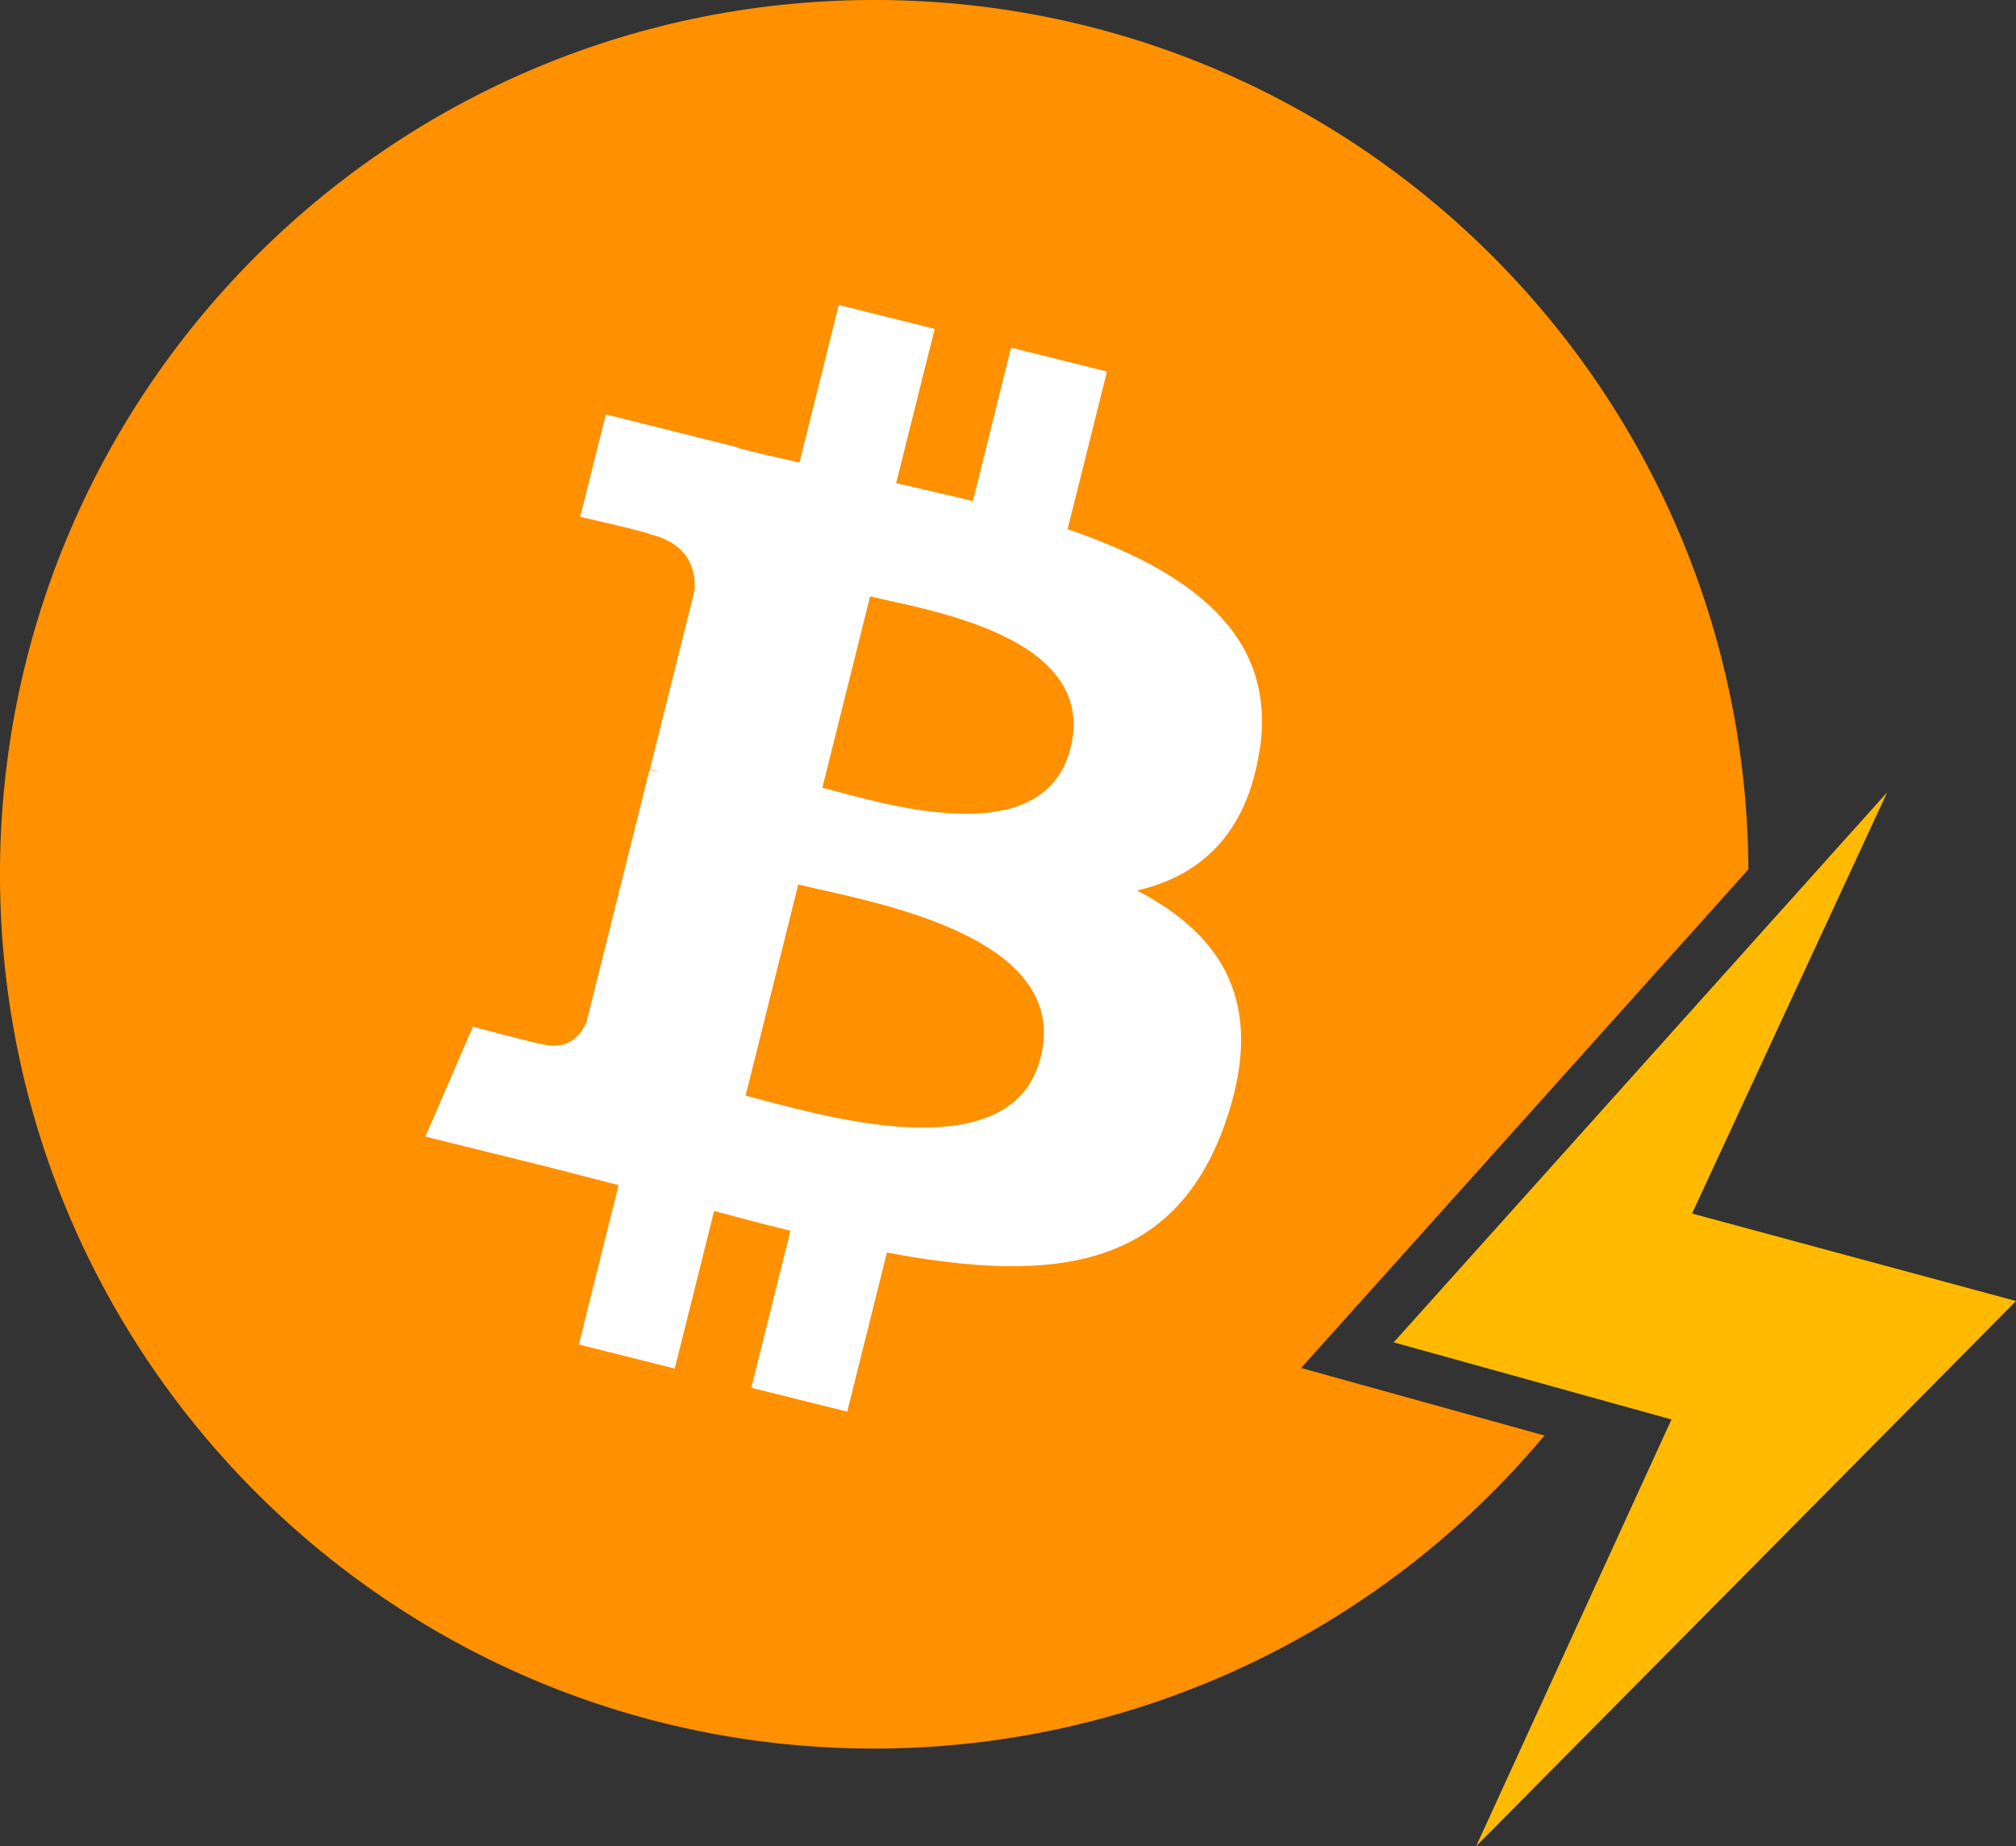 <svg viewBox="0 0 102.99 94.31" xmlns="http://www.w3.org/2000/svg"><rect x="0" y="0" width="102.99" height="94.31" fill="#333333" stroke="none"/><path d="m89.32 44.41c-.14-24.66-20.24-44.55-44.91-44.41-24.66.14-44.55 20.24-44.41 44.91.14 24.66 20.24 44.55 44.91 44.41 13.13-.07 25.56-5.92 33.99-15.99l-12.43-3.45z" fill="#ff9000"/><path d="m64.36 38.3c.89-5.94-3.64-9.14-9.82-11.27l2.01-8.05-4.9-1.22-1.95 7.84c-1.29-.32-2.61-.62-3.92-.92l1.97-7.88-4.9-1.22-2.01 8.05c-1.07-.24-2.11-.48-3.13-.74v-.03l-6.76-1.69-1.31 5.23s3.64.83 3.56.89c1.99.48 2.34 1.79 2.29 2.84l-2.29 9.17c.17.04.34.1.51.16l-.53-.13-3.21 12.85c-.24.6-.86 1.51-2.25 1.16.05.07-3.56-.89-3.56-.89l-2.43 5.61 6.38 1.58c1.18.3 2.35.61 3.49.9l-2.03 8.14 4.9 1.23 2.01-8.05c1.34.36 2.63.7 3.9 1.01l-2 8.02 4.9 1.22 2.03-8.13c8.35 1.58 14.64.94 17.28-6.61 2.13-6.08-.11-9.59-4.5-11.88 3.2-.74 5.61-2.85 6.26-7.2zm-11.19 15.7c-1.52 6.08-11.76 2.8-15.08 1.97l2.69-10.79c3.32.83 13.97 2.47 12.39 8.82zm1.52-15.79c-1.38 5.54-9.91 2.72-12.68 2.03l2.44-9.78c2.76.69 11.67 1.98 10.24 7.75z" fill="#fff"/><path d="m96.42 40.46-25.22 28.11 14.19 3.94-9.98 21.8 27.58-27.85-16.55-4.47 9.98-21.54z" fill="#ffba00"/></svg>